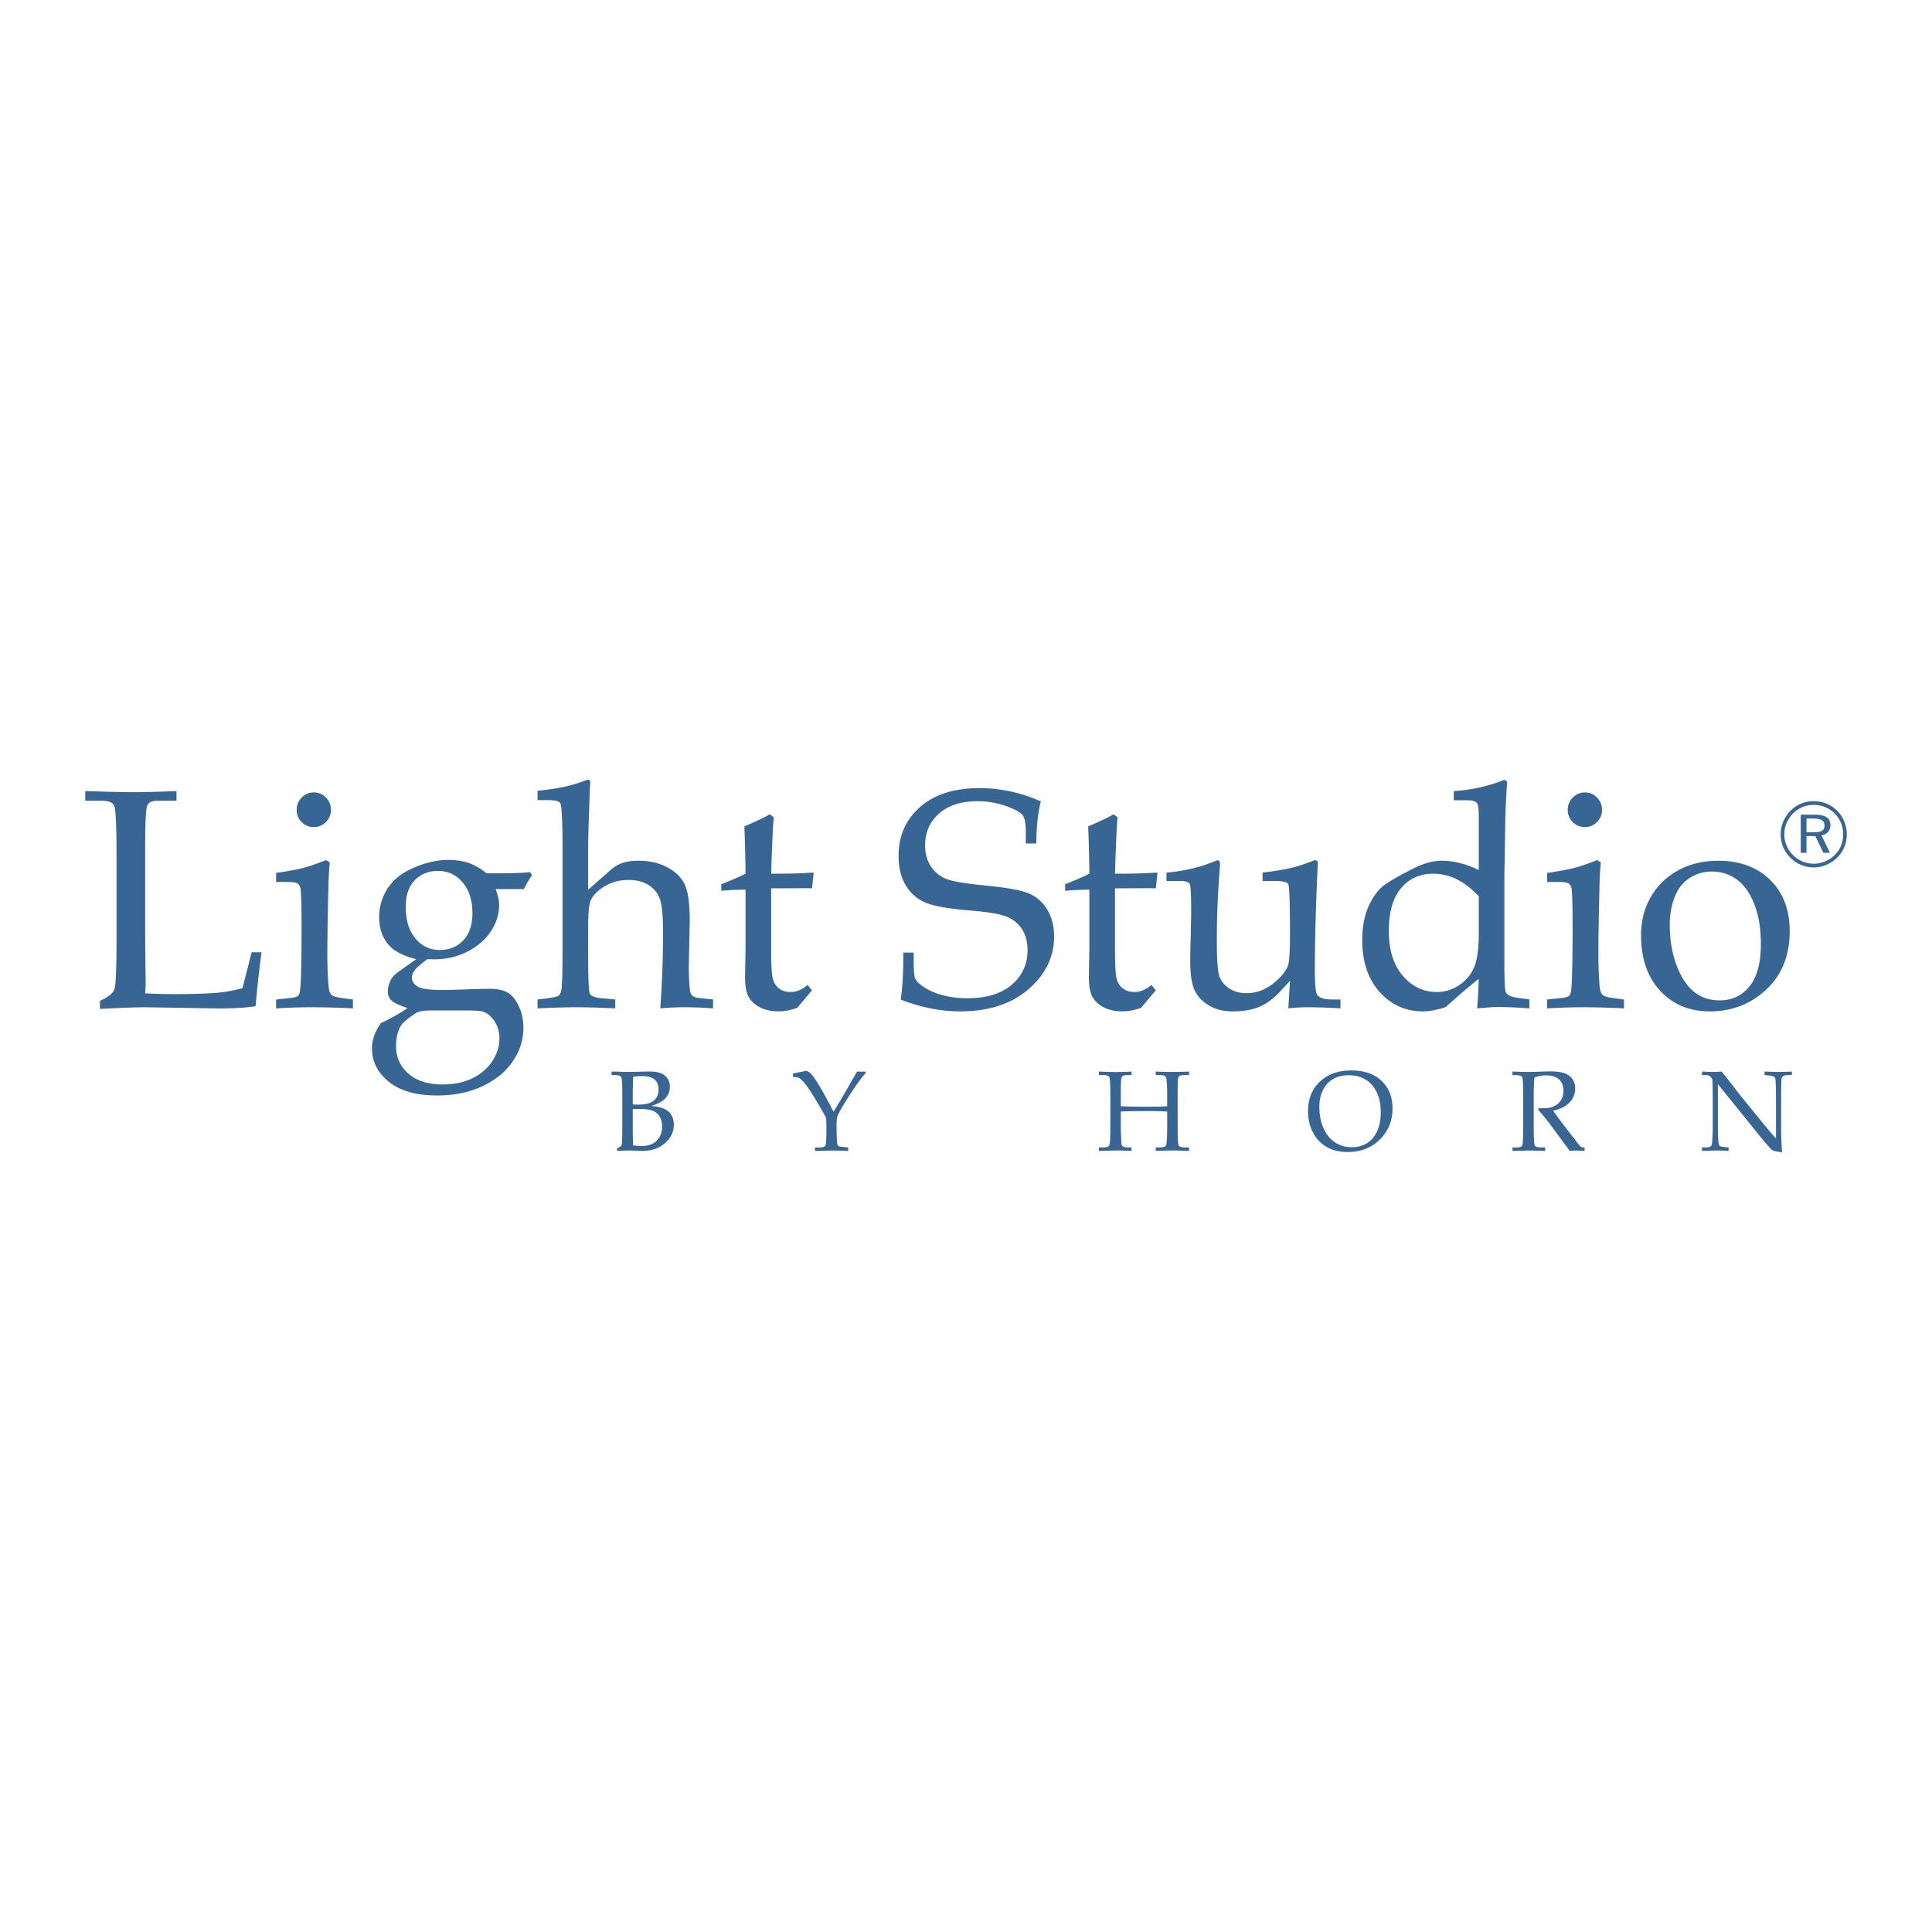 <svg xmlns="http://www.w3.org/2000/svg" width="2500" height="2500" viewBox="0 0 192.756 192.756"><g fill-rule="evenodd" clip-rule="evenodd"><path fill="#fff" d="M0 0h192.756v192.756H0V0z"/><path d="M14.487 99.105c.992.053 1.963.078 2.908.078 1.906 0 3.396-.053 4.471-.15a15.992 15.992 0 0 0 2.327-.442l.914-3.582h.986a115.34 115.34 0 0 0-.592 5.375c-.914.156-2.16.229-3.744.229l-7.238-.119c-.977 0-2.493.058-4.549.167v-.806c.81-.354 1.288-.738 1.439-1.145.146-.405.217-2.012.217-4.824V85.51c0-3.047-.072-4.746-.224-5.095-.145-.349-.555-.526-1.235-.526H8.504v-.961c2.415.074 4.02.109 4.809.109 1.06 0 2.487-.036 4.295-.109v.961h-1.891c-.535 0-.877.156-1.018.463-.14.312-.212 1.597-.212 3.863v9.701l.047 4.296-.047.893zM31.317 79.063c.467 0 .867.171 1.2.509.337.344.503.75.503 1.227 0 .478-.167.884-.503 1.217a1.62 1.62 0 0 1-1.2.503 1.64 1.64 0 0 1-1.215-.503 1.64 1.64 0 0 1-.503-1.217c0-.478.166-.883.503-1.227a1.646 1.646 0 0 1 1.215-.509zm1.22 6.749l.364.229a32.897 32.897 0 0 0-.135 2.511 294.11 294.11 0 0 0-.108 6.567c0 1.32.046 2.449.135 3.384.041.364.14.618.29.76.151.14.52.249 1.095.321l1.034.136v.885a82.764 82.764 0 0 0-4.045-.11c-1.194 0-2.404.037-3.619.11v-.885l1.309-.136c.504-.042.815-.135.935-.285.113-.146.191-.634.218-1.467.051-1.289.077-3.066.077-5.333 0-1.576-.026-2.787-.077-3.64-.021-.317-.109-.54-.266-.67-.155-.129-.508-.197-1.054-.197h-1.142v-.9c1.235-.182 2.145-.349 2.73-.505.582-.151 1.335-.411 2.259-.775zM49.451 88.703c.234.649.349 1.186.349 1.6 0 .906-.275 1.773-.82 2.611-.551.837-1.33 1.513-2.342 2.027a7.148 7.148 0 0 1-3.288.769l-.716-.015c-.666.498-1.091.868-1.268 1.111-.176.245-.265.484-.265.719 0 .384.198.69.592.914.395.225 1.206.333 2.42.333.467 0 1.138-.016 2.011-.047a81.812 81.812 0 0 1 2.705-.072c.8 0 1.413.129 1.838.389.426.256.794.708 1.096 1.353.307.645.457 1.373.457 2.189 0 1.133-.342 2.225-1.034 3.265-.69 1.039-1.692 1.872-3.012 2.5-1.318.629-2.835.946-4.548.946-2.089 0-3.699-.452-4.825-1.361-1.127-.91-1.689-2.028-1.689-3.359 0-.82.297-1.652.884-2.495 1.054-.499 1.941-.998 2.664-1.507-.831-.276-1.366-.526-1.605-.755-.239-.229-.358-.52-.358-.879 0-.427.113-.847.348-1.264.135-.254.467-.561 1.007-.93l1.476-1.05c-1.221-.307-2.098-.738-2.633-1.295-.712-.749-1.065-1.71-1.065-2.88 0-1.023.265-1.959.79-2.802.529-.842 1.303-1.507 2.327-1.991 1.308-.619 2.57-.931 3.79-.931.768 0 1.449.099 2.03.302.582.203 1.179.551 1.786 1.035h1.278c1.318 0 2.342-.042 3.074-.12l.167.317c-.302.437-.571.894-.805 1.373h-2.816zm-2.316 2.406c0-1.269-.322-2.288-.971-3.057-.649-.774-1.464-1.16-2.451-1.16-.971 0-1.755.318-2.347.946-.592.629-.887 1.503-.887 2.616 0 1.351.322 2.407.965 3.176.645.765 1.449 1.149 2.426 1.149.971 0 1.76-.323 2.363-.967.601-.644.902-1.544.902-2.703zm-4.134 9.706c-.721 0-1.216.084-1.475.244-.852.546-1.372.988-1.554 1.326-.305.525-.457 1.19-.457 1.992 0 1.106.41 2.021 1.231 2.738.82.723 1.963 1.082 3.422 1.082 1.127 0 2.119-.207 2.971-.623.851-.417 1.511-.989 1.984-1.711.472-.728.706-1.477.706-2.247 0-.659-.167-1.236-.494-1.735-.332-.5-.722-.816-1.179-.961-.232-.068-.768-.105-1.599-.105h-3.556zM58.679 88.771l1.994-1.753c.467-.437.924-.738 1.376-.899.451-.16.997-.244 1.635-.244 1.127 0 2.104.224 2.929.676.831.452 1.402 1.035 1.724 1.736.317.708.478 1.908.478 3.603l-.093 4.507c0 1.02.042 1.819.119 2.407.031.244.114.427.255.552.134.119.432.202.889.244l1.157.119v.885a38.923 38.923 0 0 0-2.877-.11c-.799 0-1.599.037-2.389.11.182-2.548.276-5.059.276-7.524 0-1.658-.104-2.781-.312-3.369a2.694 2.694 0 0 0-1.117-1.398c-.54-.349-1.22-.521-2.041-.521-.84 0-1.61.203-2.299.603-.691.401-1.164.864-1.429 1.394-.182.374-.275 1.268-.275 2.678v2.651c0 2.417.057 3.753.167 4.008.114.255.519.411 1.215.474l1.325.119v.885a86.646 86.646 0 0 0-3.817-.11c-1.002 0-2.316.037-3.937.11v-.885l.956-.119c.602-.073.976-.156 1.126-.255.15-.094.255-.317.306-.66.068-.551.104-1.778.104-3.687V84.715c0-2.709-.072-4.227-.212-4.555-.095-.223-.504-.332-1.231-.332h-1.049v-.93c1.574-.162 2.83-.391 3.77-.687l1.246-.427c.162 0 .245.11.245.322l-.047.625-.088 2.74a91.425 91.425 0 0 0-.078 3.213v4.087h-.001zM76.938 88.629v5.969c0 1.554.052 2.546.15 2.984.104.437.307.78.619 1.024.305.244.7.364 1.179.364.296 0 .581-.058.856-.178.281-.114.556-.291.831-.524l.441.535-1.475 1.752a8.099 8.099 0 0 1-.944.26 4.615 4.615 0 0 1-.883.089c-.749 0-1.381-.136-1.9-.406-.515-.265-.894-.618-1.127-1.05-.234-.432-.349-1.08-.349-1.955l.047-2.941v-5.788c-.779 0-1.589.037-2.42.11v-.655a28.633 28.633 0 0 0 2.42-1.05 146.03 146.03 0 0 0-.119-4.721c1.174-.499 2.021-.9 2.539-1.207l.395.307c-.082.791-.166 2.662-.259 5.621 1.237 0 2.244-.016 3.028-.047l1.215-.063-.166 1.57-.623-.015-2.919.015h-.536zM103.848 79.953c-.285 1.055-.436 2.454-.457 4.201h-1.049v-1.217c0-.79-.109-1.331-.32-1.617-.215-.281-.77-.583-1.662-.904a8.487 8.487 0 0 0-2.842-.478c-1.62 0-2.897.41-3.827 1.232-.929.821-1.392 1.877-1.392 3.166 0 .811.192 1.507.571 2.09.38.583.894 1.003 1.537 1.263.644.254 2.01.484 4.097.681 2.088.203 3.5.474 4.238.807.732.338 1.324.873 1.766 1.617.441.738.66 1.616.66 2.635 0 2.039-.852 3.794-2.555 5.267-1.705 1.471-3.979 2.209-6.819 2.209-.971 0-1.953-.099-2.939-.296a17.703 17.703 0 0 1-2.991-.879c.182-1.218.269-2.781.26-4.689h1.033v.759c0 .987.052 1.596.15 1.83.104.234.342.483.717.748.556.396 1.22.697 1.995.906a9.553 9.553 0 0 0 2.493.311c1.915 0 3.396-.452 4.44-1.356 1.043-.9 1.566-2.048 1.566-3.442 0-.812-.176-1.497-.533-2.059a3.2 3.2 0 0 0-1.49-1.257c-.639-.277-1.818-.484-3.542-.625-2.291-.182-3.848-.457-4.668-.822a4.182 4.182 0 0 1-1.932-1.731c-.468-.784-.702-1.762-.702-2.932 0-1.976.717-3.598 2.145-4.855 1.434-1.259 3.412-1.887 5.936-1.887 1.012 0 2.029.108 3.055.328 1.014.216 2.037.548 3.061.996zM111.242 88.629v5.969c0 1.554.053 2.546.15 2.984.104.437.307.78.619 1.024.305.244.701.364 1.178.364.297 0 .582-.058.857-.178.281-.114.557-.291.832-.524l.439.535-1.475 1.752a8.113 8.113 0 0 1-.945.26 4.587 4.587 0 0 1-.881.089c-.75 0-1.383-.136-1.902-.406-.514-.265-.893-.618-1.125-1.05-.234-.432-.35-1.08-.35-1.955l.047-2.941v-5.788c-.779 0-1.588.037-2.42.11v-.655a28.774 28.774 0 0 0 2.42-1.05c-.01-1.451-.051-3.026-.119-4.721 1.174-.499 2.02-.9 2.539-1.207l.395.307c-.082.791-.166 2.662-.26 5.621a79.52 79.52 0 0 0 3.029-.047l1.213-.063-.166 1.57-.621-.015-2.92.015h-.534zM128.535 100.604l.166-2.745-.898.971c-.695.765-1.406 1.3-2.129 1.612-.727.307-1.621.463-2.684.463-.908 0-1.693-.192-2.354-.577-.658-.391-1.137-.89-1.434-1.502-.301-.613-.451-1.586-.451-2.917 0-.692.016-1.492.045-2.408l.049-2.454c0-1.716-.049-2.667-.146-2.859-.092-.192-.416-.292-.965-.292h-1.355v-.837a16.855 16.855 0 0 0 3.822-.758l1.262-.474c.17 0 .26.125.26.38l-.109 1.554a92.27 92.27 0 0 0-.213 6c0 1.845.078 3.024.229 3.54.15.509.473.936.955 1.278.488.338 1.08.511 1.781.511.945 0 1.807-.309 2.596-.915.785-.608 1.299-1.223 1.545-1.841.129-.359.195-1.43.195-3.214 0-3.004-.057-4.642-.166-4.902-.104-.213-.561-.323-1.371-.323h-1.199v-.837a26.937 26.937 0 0 0 2.664-.425c.732-.162 1.5-.406 2.311-.729a.622.622 0 0 1 .275-.078c.172 0 .26.099.26.291l-.061 1.414c-.152 3.474-.23 6.53-.23 9.171 0 1.481.078 2.33.23 2.542.221.317.703.474 1.441.474h.883v.885a57.551 57.551 0 0 0-3.225-.11c-.659 0-1.319.037-1.979.111zM147.537 86.805v-5.516c0-.639-.072-1.04-.213-1.201s-.467-.245-.973-.245h-1.307v-.915c1.807-.119 3.488-.499 5.047-1.128l.275.182a102.236 102.236 0 0 0-.182 3.748l-.062 4.05-.031 1.311v9.093c0 1.694.053 2.642.15 2.833.156.275.576.458 1.262.552l1.08.136v.899a47.183 47.183 0 0 0-3.297-.137c-.172 0-.811.048-1.916.137.072-.692.125-1.675.166-2.943-.861.67-1.963 1.612-3.303 2.817-.863.287-1.621.427-2.279.427-1.715 0-3.148-.646-4.307-1.934-1.156-1.29-1.734-3.016-1.734-5.179 0-1.351.225-2.5.67-3.458.447-.951.977-1.648 1.596-2.08.621-.431 1.584-.977 2.891-1.633 1.004-.499 1.934-.748 2.783-.748.578 0 1.174.078 1.787.229a9.61 9.61 0 0 1 1.897.703zm0 2.615c-.701-.749-1.428-1.311-2.182-1.689a5.276 5.276 0 0 0-2.369-.562c-1.322 0-2.393.483-3.209 1.456-.809.967-1.213 2.386-1.213 4.252 0 1.903.461 3.391 1.391 4.471.93 1.082 2.057 1.623 3.385 1.623a3.95 3.95 0 0 0 2.234-.677 3.957 3.957 0 0 0 1.49-1.763c.316-.716.473-1.851.473-3.395V89.42zM158.131 79.063c.467 0 .867.171 1.199.509.338.344.504.75.504 1.227 0 .478-.166.884-.504 1.217a1.617 1.617 0 0 1-1.199.503c-.479 0-.883-.166-1.217-.503a1.647 1.647 0 0 1-.502-1.217c0-.478.166-.883.502-1.227a1.65 1.65 0 0 1 1.217-.509zm1.221 6.749l.363.229a31.849 31.849 0 0 0-.137 2.511c-.07 2.969-.107 5.158-.107 6.567 0 1.32.045 2.449.135 3.384.041.364.141.618.291.76.15.14.518.249 1.096.321l1.033.136v.885c-1.48-.073-2.83-.11-4.045-.11a60.52 60.52 0 0 0-3.621.11v-.885l1.309-.136c.504-.042.816-.135.936-.285.113-.146.191-.634.219-1.467.051-1.289.076-3.066.076-5.333 0-1.576-.025-2.787-.076-3.64-.021-.317-.109-.54-.266-.67-.156-.129-.51-.197-1.053-.197h-1.145v-.9c1.236-.182 2.145-.349 2.732-.505.582-.151 1.334-.411 2.26-.775zM163.729 93.288c0-1.399.322-2.667.971-3.795.65-1.134 1.564-2.017 2.73-2.657 1.174-.639 2.504-.961 3.996-.961 2.158 0 3.889.64 5.188 1.918 1.297 1.279 1.945 2.984 1.945 5.116 0 2.521-.846 4.518-2.537 5.999-1.512 1.331-3.324 1.997-5.434 1.997-2.025 0-3.676-.681-4.949-2.048-1.272-1.368-1.91-3.219-1.91-5.569zm2.861-1.081c0 2.096.426 3.883 1.281 5.37.857 1.487 2.094 2.231 3.705 2.231 1.23 0 2.217-.468 2.975-1.399.754-.936 1.133-2.35 1.133-4.251 0-1.53-.225-2.859-.67-3.983-.447-1.118-1.033-1.934-1.762-2.449a4.156 4.156 0 0 0-2.451-.769 3.99 3.99 0 0 0-2.166.608 3.68 3.68 0 0 0-1.422 1.632c-.416.92-.623 1.928-.623 3.01zM64.975 110.348c.796.054 1.371.237 1.724.555.351.317.527.757.527 1.317 0 .711-.295 1.321-.886 1.837-.591.515-1.343.771-2.253.771l-.438-.014a21.434 21.434 0 0 0-.94-.027c-.184 0-.413.009-.683.023l-.462.018v-.251c.229-.111.366-.198.408-.256a.578.578 0 0 0 .076-.295c.025-.443.039-.944.039-1.509v-3.467c0-.927-.034-1.452-.102-1.575-.082-.145-.278-.217-.593-.217h-.377v-.345h.461l.512.018c.266.01.477.016.628.016.233 0 .693-.009 1.382-.027l.812-.018c.638 0 1.113.111 1.429.335.396.28.594.679.594 1.195 0 .424-.14.795-.42 1.113-.282.32-.76.588-1.438.803zm-1.844-.157c.186.012.355.018.509.018.739 0 1.266-.132 1.584-.393.32-.262.479-.64.479-1.133 0-.426-.132-.753-.4-.981-.266-.229-.693-.342-1.276-.342-.26 0-.543.024-.847.072a31.74 31.74 0 0 0-.049 2.053v.706zm0 4.074c.345.052.629.078.854.078.658 0 1.166-.175 1.526-.525.362-.35.543-.826.543-1.427 0-.4-.08-.731-.24-.993a1.39 1.39 0 0 0-.669-.573c-.287-.12-.746-.181-1.375-.181-.19 0-.402.006-.639.018v1.975l.004.701c.012.252.018.444.018.577 0 .1-.007.217-.022.35zM83.164 110.909c.225-.339.582-.935 1.071-1.779l1.273-2.216h.862v.138c-.452.509-1.005 1.274-1.662 2.301-.657 1.023-1.05 1.71-1.178 2.059-.044.123-.066.437-.066.939 0 .673.017 1.205.049 1.598.023.211.061.338.114.38.055.043.245.079.569.11l.423.043v.347a40.7 40.7 0 0 0-1.512-.041l-1.79.041v-.347h.472c.314 0 .505-.064.567-.195.063-.129.095-.713.095-1.757 0-.304-.009-.637-.028-.995a42.796 42.796 0 0 0-1.321-2.281c-.405-.641-.746-1.11-1.023-1.406-.151-.164-.284-.271-.398-.323-.112-.052-.301-.078-.569-.078v-.345l.896-.179.438-.09c.171.062.308.143.412.239.186.175.469.573.85 1.197.292.477.776 1.358 1.456 2.64zM111.824 110.897v1.552c0 .268.01.581.027.943.021.503.041.781.055.837.016.053.07.107.162.163s.242.084.451.084h.377v.352a25.976 25.976 0 0 0-1.395-.041c-.436 0-1.055.015-1.863.041v-.352h.346c.389 0 .619-.066.688-.197.07-.132.107-.736.107-1.811v-3.355c0-.971-.037-1.523-.109-1.655-.07-.131-.277-.197-.619-.197h-.412v-.352c.611.028 1.18.041 1.707.041.529 0 1.047-.013 1.551-.041v.352h-.24c-.342 0-.557.028-.639.084-.08.055-.131.146-.15.273-.027.204-.043.699-.043 1.485v1.269c.66.029 1.498.044 2.518.044.863 0 1.564-.015 2.105-.044v-1.084a15.8 15.8 0 0 0-.066-1.598c-.016-.152-.064-.263-.15-.329s-.26-.101-.523-.101h-.4v-.352c.568.028 1.104.041 1.613.041.549 0 1.119-.013 1.713-.041v.352h-.424c-.283 0-.469.033-.547.095-.08.063-.127.18-.145.349s-.025.698-.025 1.594v3.075c0 1.138.033 1.774.098 1.906.066.131.268.197.607.197h.436v.352a31.234 31.234 0 0 0-1.584-.041c-.623 0-1.205.015-1.742.041v-.352h.385c.281 0 .465-.033.545-.098.082-.063.131-.187.15-.364.039-.382.061-.938.061-1.669v-1.448a39.68 39.68 0 0 0-2-.043c-1.159 0-2.034.016-2.626.043zM130.504 110.866c0-1.221.395-2.203 1.178-2.948.787-.747 1.834-1.118 3.141-1.118 1.281 0 2.287.346 3.014 1.037.729.691 1.094 1.609 1.094 2.758 0 1.234-.424 2.268-1.268 3.097-.844.83-1.91 1.246-3.195 1.246-.803 0-1.496-.163-2.078-.489s-1.043-.802-1.379-1.429c-.337-.626-.507-1.345-.507-2.154zm1.129-.457c0 .838.145 1.567.43 2.189.287.621.674 1.086 1.154 1.395a2.974 2.974 0 0 0 1.65.466c.574 0 1.076-.131 1.506-.395.43-.265.768-.657 1.014-1.18.246-.521.371-1.158.371-1.906 0-.787-.137-1.46-.408-2.017-.273-.56-.646-.979-1.121-1.26-.473-.283-1.035-.424-1.684-.424-.594 0-1.104.124-1.533.372-.43.249-.768.614-1.012 1.095-.246.481-.367 1.036-.367 1.665zM154.955 110.811c.365.523.814 1.13 1.352 1.825l1.068 1.385c.189.237.314.372.377.406.062.032.129.05.195.05h.145v.352a9.797 9.797 0 0 0-.807-.041c-.211 0-.432.015-.666.041l-1.969-2.66c-.367-.489-.76-.967-1.178-1.435l.055-.189a6.4 6.4 0 0 0 .479.027c.619 0 1.104-.16 1.455-.479.35-.318.525-.746.525-1.28 0-.478-.148-.853-.445-1.122-.297-.269-.723-.402-1.283-.402-.391 0-.781.072-1.174.217a24.97 24.97 0 0 0-.066 1.891v2.688c0 1.311.031 2.036.094 2.179s.268.215.611.215h.434v.352a37.85 37.85 0 0 0-1.529-.041c-.318 0-.893.015-1.727.041v-.352h.418c.316 0 .506-.07.564-.209s.088-.87.088-2.193V109.4c0-1.15-.033-1.793-.102-1.931-.068-.137-.291-.206-.67-.206h-.299v-.356a42.37 42.37 0 0 0 1.578.043c.244 0 .598-.009 1.057-.027.533-.018.916-.027 1.15-.027.641 0 1.125.067 1.457.203.332.135.584.331.758.587.174.257.258.562.258.919 0 .523-.188.983-.562 1.385-.379.398-.922.672-1.641.821zM171.393 108.163v3.847c0 .876.016 1.486.049 1.832.027.264.07.423.131.48.062.06.238.101.531.126l.357.028v.352c-.404-.026-.77-.041-1.096-.041-.229 0-.746.015-1.559.041v-.352h.402c.238 0 .398-.034.471-.101.074-.066.121-.198.139-.396a17.5 17.5 0 0 0 .061-1.662v-2.765a65.3 65.3 0 0 0-.018-1.542c-.006-.215-.035-.361-.084-.44a.748.748 0 0 0-.221-.216.747.747 0 0 0-.406-.095h-.344v-.352c.471.028.83.041 1.078.041.268 0 .561-.013.879-.041.367.448.713.886 1.037 1.312.324.423.66.853 1.008 1.282l1.9 2.335c.686.84 1.18 1.421 1.484 1.747v-3.569c0-1.495-.027-2.312-.082-2.45-.053-.141-.268-.229-.643-.266l-.416-.039v-.352c.598.028 1.061.041 1.391.041.344 0 .789-.013 1.332-.041v.352h-.426c-.346 0-.543.116-.596.346-.031.152-.049.964-.049 2.437v2.51c0 .674.029 1.481.09 2.419-.504-.077-.797-.135-.879-.17a.668.668 0 0 1-.234-.176c-.41-.455-.844-.962-1.295-1.519l-3.992-4.943zM180.943 81.668h-.713v1.367h.713c.4 0 .684-.051.846-.151.16-.102.242-.272.242-.513 0-.248-.086-.429-.258-.537-.169-.109-.447-.166-.83-.166zm.108-.388c.533 0 .93.086 1.186.258.258.171.385.436.385.794 0 .268-.082.49-.242.671a1.028 1.028 0 0 1-.654.329l.848 1.755h-.654l-.801-1.674h-.887v1.674h-.57V81.28h1.389zm2.842 1.971c0-.402-.072-.782-.217-1.139a2.783 2.783 0 0 0-.621-.945 2.96 2.96 0 0 0-2.102-.864c-.393 0-.762.072-1.113.215a2.917 2.917 0 0 0-.939.63c-.283.29-.502.616-.654.975-.152.357-.227.732-.227 1.119s.074.758.223 1.112c.148.354.363.672.643.954a2.939 2.939 0 0 0 2.068.866c.391 0 .766-.076 1.127-.225.361-.15.686-.366.975-.649.273-.266.482-.575.625-.921.141-.347.212-.722.212-1.128zm-2.94-3.318c.453 0 .883.083 1.283.247.4.167.758.407 1.066.723.307.306.541.66.703 1.062.164.401.246.824.246 1.272 0 .45-.08.874-.24 1.267-.16.396-.396.744-.709 1.051-.32.318-.686.563-1.09.732a3.215 3.215 0 0 1-1.26.256 3.214 3.214 0 0 1-2.324-.979 3.223 3.223 0 0 1-.969-2.326c0-.433.084-.854.254-1.259.168-.408.414-.773.732-1.095.303-.31.65-.545 1.043-.708a3.295 3.295 0 0 1 1.265-.243z" fill="#376594"/></g></svg>